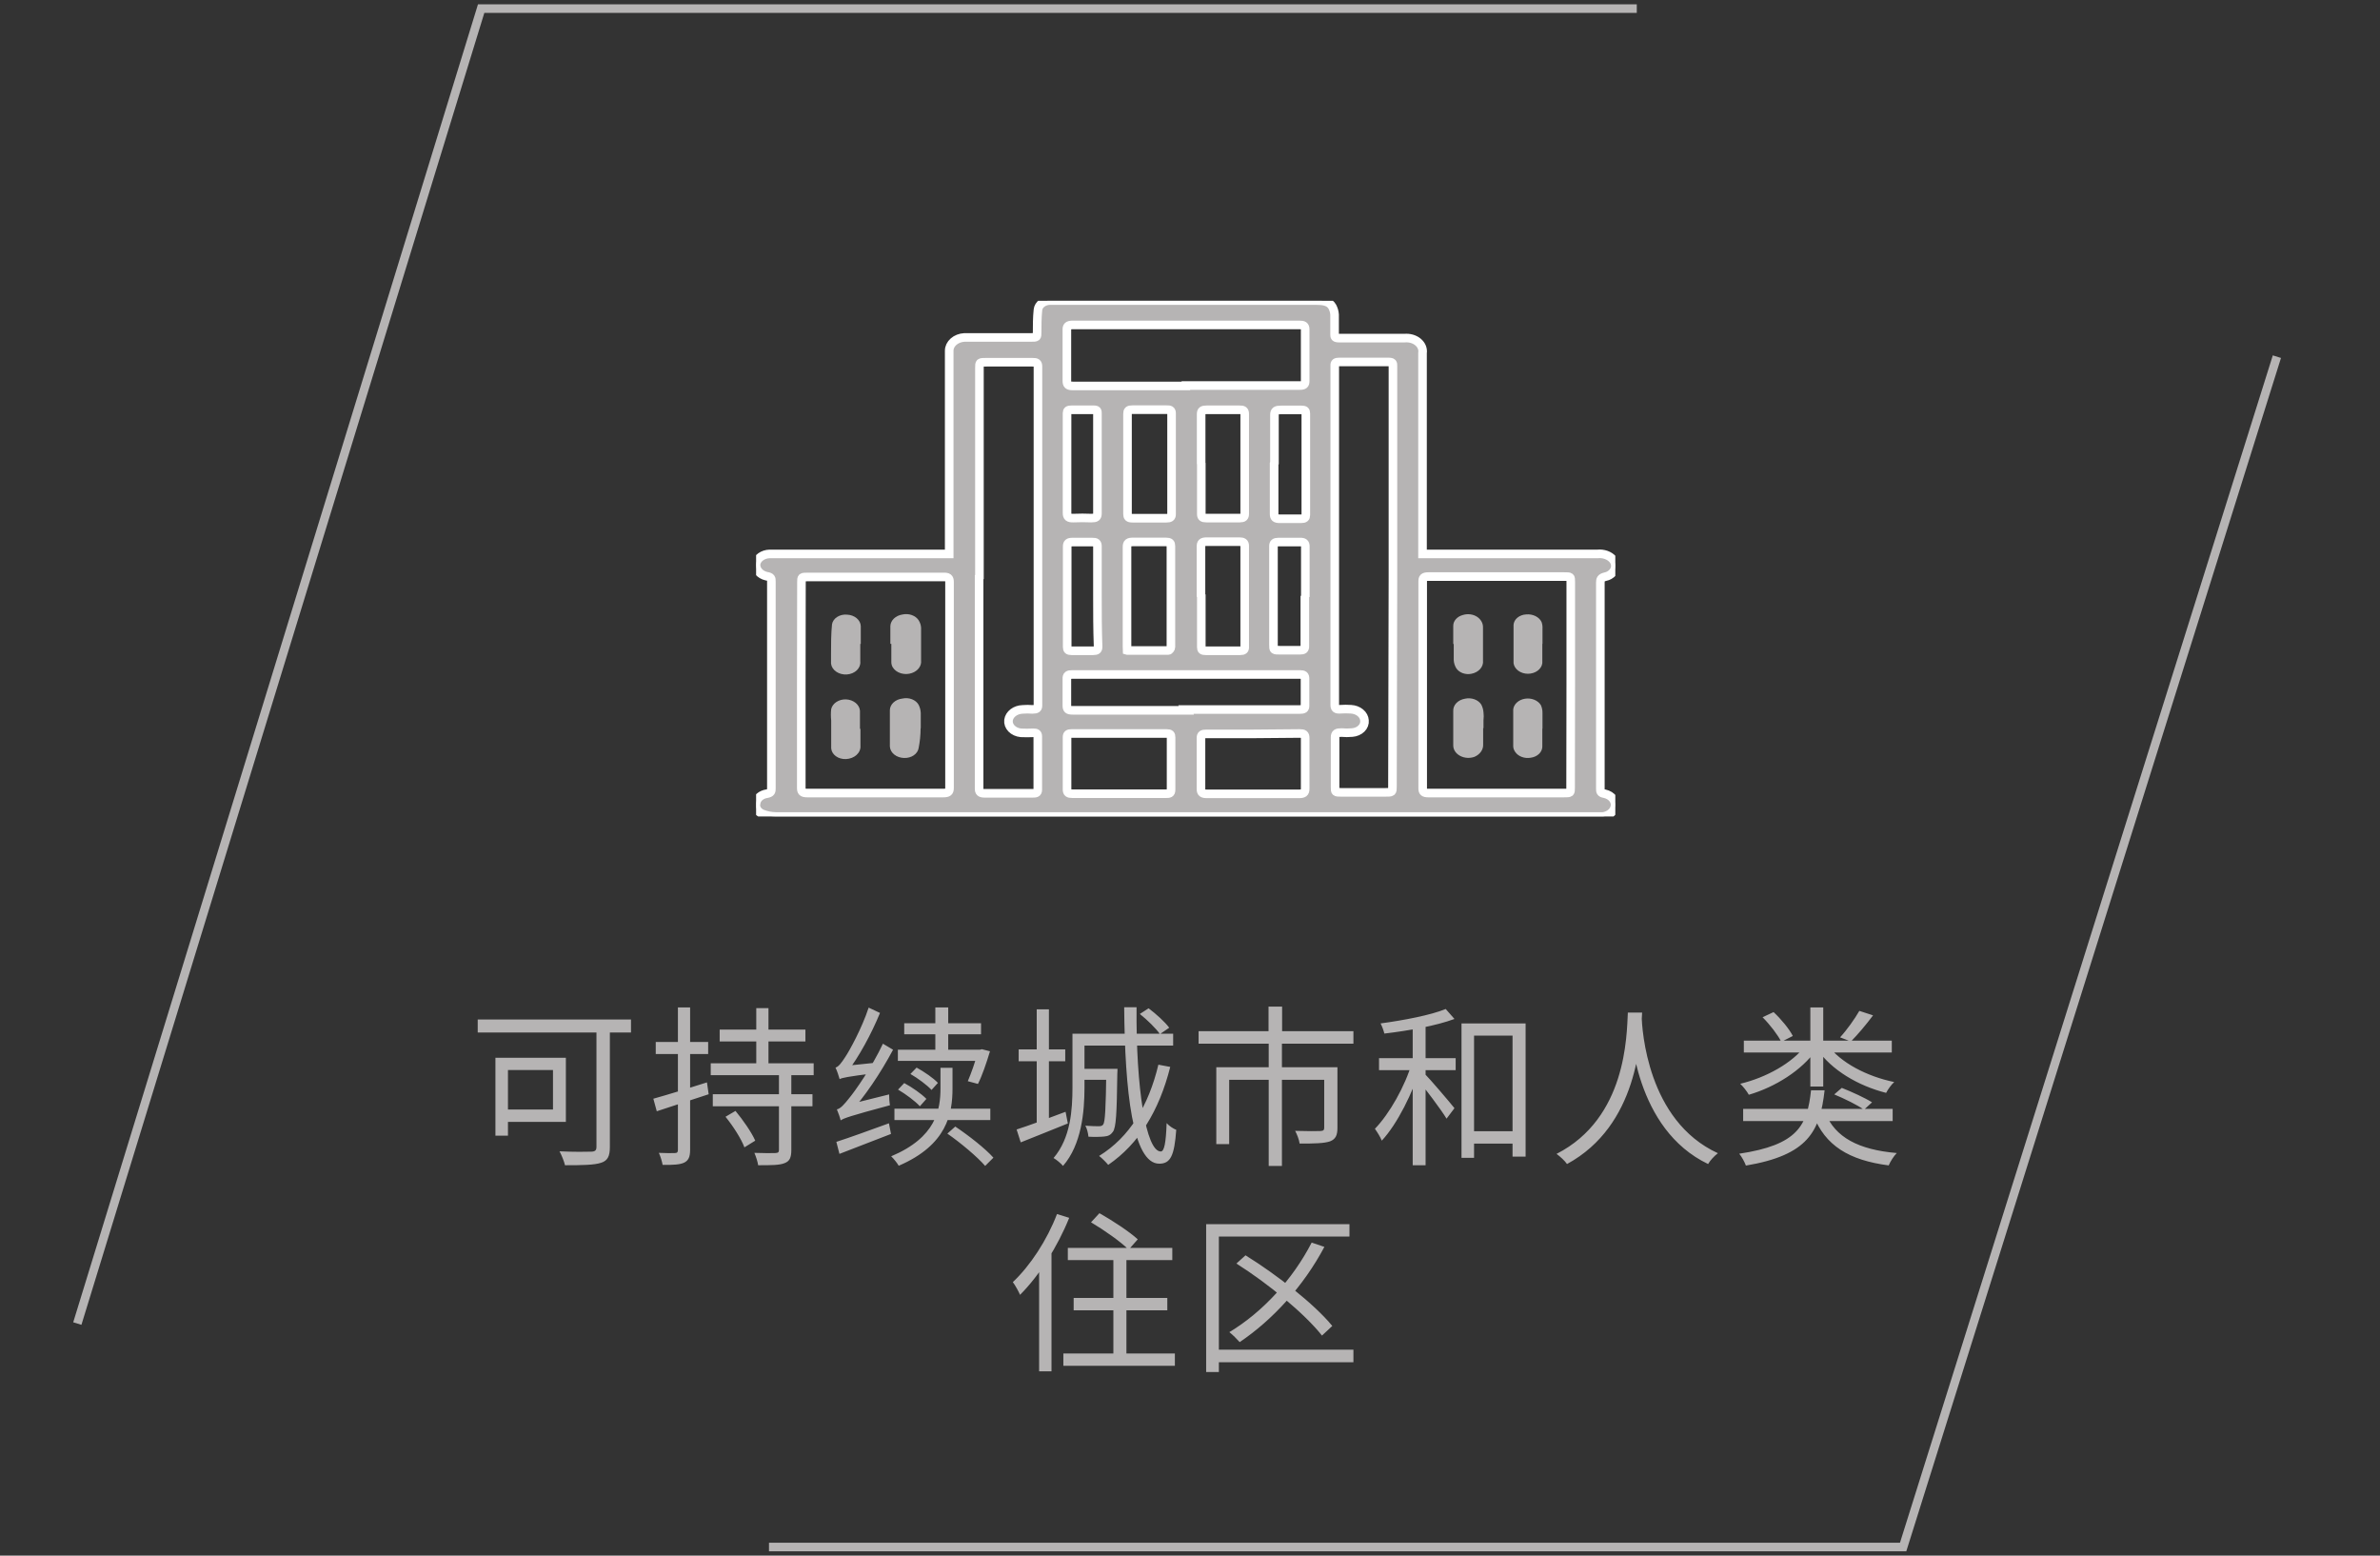 <svg width="277" height="181" viewBox="0 0 277 181" fill="none" xmlns="http://www.w3.org/2000/svg">
<rect x="0" y="0" width="277" height="181" fill="#333333" stroke="none"/>
<path d="M9 154L56 1H190.5" stroke="#B6B4B4"/>
<path d="M89.5 180H221.5L265 41.5" stroke="#B6B4B4"/>
<g clip-path="url(#clip0_18959_37435)">
<path d="M110.474 64.343V40.814C110.473 40.421 110.654 40.042 110.981 39.755C111.307 39.467 111.755 39.291 112.233 39.264H119.952C120.709 39.264 120.709 39.264 120.709 38.629C120.709 37.993 120.709 36.924 120.803 36.056C120.832 35.748 121.007 35.463 121.29 35.26C121.573 35.057 121.941 34.953 122.317 34.971H153.172C153.947 34.971 154.704 35.048 155.064 35.684C155.216 35.974 155.306 36.283 155.328 36.598V38.861C155.328 39.202 155.328 39.342 155.896 39.342H163.463C163.749 39.314 164.038 39.34 164.31 39.417C164.581 39.495 164.828 39.622 165.03 39.79C165.233 39.957 165.386 40.16 165.478 40.383C165.571 40.606 165.6 40.844 165.563 41.078V64.451H185.938C186.276 64.416 186.621 64.456 186.934 64.568C187.247 64.68 187.517 64.859 187.716 65.087C187.838 65.23 187.924 65.391 187.969 65.562C188.014 65.733 188.017 65.909 187.978 66.08C187.94 66.252 187.86 66.416 187.743 66.562C187.627 66.708 187.476 66.833 187.3 66.931C187.155 67.01 186.995 67.068 186.827 67.102C186.316 67.226 186.259 67.427 186.259 67.784V91.778C186.259 92.072 186.259 92.274 186.751 92.351C186.963 92.396 187.162 92.475 187.336 92.584C187.51 92.694 187.655 92.83 187.763 92.987C187.871 93.143 187.939 93.316 187.963 93.494C187.988 93.672 187.968 93.853 187.905 94.025C187.816 94.275 187.643 94.499 187.406 94.672C187.168 94.845 186.875 94.959 186.562 95.002H90.27C89.746 94.99 89.231 94.89 88.756 94.707C88.477 94.598 88.25 94.415 88.112 94.187C87.975 93.959 87.936 93.7 88 93.452C88.032 93.181 88.172 92.928 88.397 92.729C88.623 92.53 88.922 92.397 89.248 92.351C89.759 92.258 89.778 92.057 89.778 91.747V67.66C89.778 67.303 89.778 67.133 89.192 67.04C88.815 66.951 88.49 66.755 88.272 66.489C88.054 66.223 87.957 65.902 88 65.583C88.061 65.274 88.251 64.993 88.537 64.787C88.824 64.58 89.189 64.462 89.57 64.451H110.474V64.343ZM93.259 79.657V91.685C93.259 92.103 93.372 92.274 93.959 92.274H109.774C110.361 92.274 110.512 92.134 110.512 91.685V67.706C110.512 67.226 110.323 67.117 109.774 67.133H94.053C93.278 67.133 93.278 67.133 93.278 67.768L93.259 79.657ZM182.816 79.657V67.722C182.816 67.086 182.816 67.086 182.04 67.086H166.282C165.677 67.086 165.582 67.241 165.582 67.66V91.731C165.582 92.134 165.714 92.274 166.244 92.274H182.003C182.797 92.274 182.797 92.274 182.797 91.654L182.816 79.657ZM162.12 67.164V42.596C162.12 42.255 162.12 42.116 161.552 42.116H155.877C155.461 42.116 155.328 42.224 155.347 42.535V81.997C155.347 82.416 155.48 82.555 155.991 82.524C156.406 82.493 156.824 82.493 157.239 82.524C157.65 82.546 158.036 82.691 158.326 82.931C158.615 83.171 158.787 83.489 158.809 83.826C158.846 84.169 158.715 84.51 158.446 84.775C158.177 85.039 157.79 85.205 157.372 85.237C156.957 85.276 156.538 85.276 156.123 85.237C155.574 85.237 155.385 85.345 155.385 85.81V91.561C155.385 92.181 155.385 92.196 156.142 92.196H161.174C162.063 92.196 162.063 92.196 162.063 91.499L162.12 67.164ZM113.955 67.164V91.747C113.955 92.134 114.068 92.305 114.598 92.305H120.16C120.519 92.305 120.784 92.305 120.784 91.886V85.686C120.784 85.345 120.614 85.252 120.236 85.268C119.763 85.291 119.289 85.291 118.817 85.268C118.39 85.225 118 85.047 117.732 84.772C117.463 84.496 117.336 84.146 117.379 83.795C117.424 83.459 117.615 83.147 117.917 82.917C118.219 82.686 118.612 82.552 119.025 82.54C119.402 82.509 119.783 82.509 120.16 82.54C120.671 82.54 120.822 82.431 120.803 82.013V42.658C120.803 42.24 120.652 42.132 120.141 42.147H114.825C113.993 42.147 113.993 42.147 113.993 42.798C113.993 50.92 113.993 59.032 113.993 67.133L113.955 67.164ZM138.019 44.859H151.261C151.772 44.859 151.904 44.736 151.904 44.333V38.334C151.904 37.9 151.715 37.807 151.223 37.807H124.89C124.284 37.807 124.152 37.962 124.171 38.411V44.301C124.171 44.767 124.303 44.906 124.89 44.906C129.26 44.906 133.649 44.906 138.019 44.906V44.859ZM138.019 82.555H151.261C151.734 82.555 151.904 82.478 151.885 82.075V78.975C151.885 78.587 151.753 78.479 151.28 78.479H124.795C124.322 78.479 124.152 78.572 124.171 78.99V82.09C124.171 82.509 124.284 82.648 124.833 82.648C129.222 82.648 133.611 82.648 138.075 82.648L138.019 82.555ZM130.224 92.351H135.635C136.089 92.351 136.297 92.351 136.297 91.871V85.795C136.297 85.469 136.202 85.345 135.786 85.345H124.719C124.341 85.345 124.19 85.438 124.19 85.764V91.855C124.19 92.243 124.341 92.351 124.814 92.351C126.611 92.351 128.37 92.351 130.224 92.351V92.351ZM145.813 85.392H140.383C139.948 85.392 139.778 85.485 139.778 85.857V91.809C139.778 92.243 139.948 92.367 140.478 92.367H151.148C151.715 92.367 151.904 92.258 151.904 91.762V85.872C151.904 85.438 151.734 85.345 151.261 85.345L145.813 85.392ZM131.227 75.689H135.975C136.089 75.689 136.278 75.441 136.278 75.301V63.537C136.278 63.196 136.165 63.056 135.692 63.056H131.908C131.322 63.056 131.17 63.18 131.17 63.645V75.301C131.161 75.425 131.161 75.549 131.17 75.673L131.227 75.689ZM131.227 53.989V59.801C131.227 60.158 131.341 60.297 131.795 60.297H135.748C136.165 60.297 136.354 60.204 136.354 59.832V48.084C136.354 47.727 136.165 47.65 135.767 47.665H131.813C131.341 47.665 131.227 47.773 131.227 48.161C131.227 50.068 131.227 52.005 131.227 53.942V53.989ZM139.816 69.334V75.301C139.816 75.627 139.929 75.72 140.327 75.72H144.337C144.753 75.72 144.886 75.596 144.867 75.255V63.521C144.867 63.134 144.678 63.025 144.224 63.025H140.44C139.891 63.025 139.778 63.196 139.778 63.599C139.778 65.474 139.778 67.381 139.778 69.272L139.816 69.334ZM139.816 53.958V59.801C139.816 60.158 139.948 60.282 140.402 60.282H144.299C144.734 60.282 144.867 60.142 144.867 59.786V48.161C144.867 47.773 144.697 47.665 144.243 47.681H140.459C139.967 47.681 139.797 47.773 139.797 48.192C139.797 50.052 139.797 51.974 139.797 53.896L139.816 53.958ZM148.291 53.958V59.801C148.291 60.204 148.423 60.359 148.934 60.359H151.45C151.848 60.359 151.98 60.235 151.98 59.925V48.099C151.98 47.804 151.866 47.696 151.488 47.696H149.086C148.518 47.696 148.329 47.804 148.329 48.285C148.329 50.099 148.329 51.989 148.329 53.88L148.291 53.958ZM151.923 69.458V63.583C151.923 63.211 151.772 63.056 151.299 63.072H148.783C148.367 63.072 148.215 63.211 148.215 63.537V75.007C148.215 75.658 148.215 75.658 149.048 75.658H151.28C151.734 75.658 151.866 75.549 151.866 75.193C151.866 73.193 151.866 71.256 151.866 69.334L151.923 69.458ZM127.727 53.973V48.13C127.727 47.82 127.727 47.665 127.235 47.681H124.7C124.322 47.681 124.19 47.773 124.19 48.068V59.693C124.19 60.158 124.379 60.297 124.946 60.282C125.633 60.251 126.321 60.251 127.008 60.282C127.557 60.282 127.727 60.189 127.727 59.724C127.727 57.755 127.727 55.802 127.727 53.911V53.973ZM127.727 69.38V63.568C127.727 63.18 127.576 63.056 127.103 63.072H124.833C124.341 63.072 124.208 63.211 124.208 63.583V75.301C124.208 75.596 124.322 75.72 124.7 75.72H127.216C127.689 75.72 127.803 75.596 127.803 75.239C127.727 73.193 127.727 71.256 127.727 69.318V69.38Z" fill="#B6B4B4" stroke="white"/>
<path d="M107.145 84.738C107.145 85.506 107.069 86.273 106.918 87.032C106.866 87.363 106.664 87.667 106.352 87.882C106.041 88.097 105.642 88.209 105.234 88.194C104.802 88.187 104.389 88.045 104.08 87.797C103.771 87.55 103.588 87.215 103.569 86.861V82.615C103.579 82.287 103.731 81.972 103.998 81.728C104.265 81.484 104.629 81.326 105.026 81.281C105.396 81.198 105.789 81.226 106.136 81.359C106.483 81.493 106.76 81.724 106.918 82.01C107.065 82.306 107.148 82.621 107.164 82.94V84.738H107.145Z" fill="#B6B4B4"/>
<path d="M103.626 74.912V72.835C103.641 72.516 103.787 72.21 104.041 71.968C104.296 71.726 104.643 71.561 105.026 71.502C105.387 71.42 105.771 71.442 106.115 71.563C106.459 71.684 106.742 71.898 106.918 72.168C107.087 72.438 107.184 72.734 107.201 73.036V76.849C107.235 77.153 107.151 77.457 106.961 77.719C106.771 77.981 106.484 78.186 106.142 78.306C105.732 78.455 105.268 78.467 104.847 78.34C104.427 78.212 104.084 77.956 103.891 77.624C103.794 77.449 103.742 77.259 103.739 77.066V74.912H103.626Z" fill="#B6B4B4"/>
<path d="M100.145 84.74V86.771C100.16 86.963 100.129 87.157 100.052 87.339C99.976 87.522 99.856 87.69 99.699 87.834C99.542 87.978 99.352 88.096 99.14 88.179C98.927 88.263 98.697 88.311 98.461 88.321C98.248 88.331 98.033 88.307 97.831 88.249C97.629 88.192 97.442 88.102 97.282 87.986C97.123 87.869 96.992 87.728 96.899 87.57C96.806 87.412 96.752 87.24 96.74 87.065C96.74 86.042 96.74 84.911 96.74 83.841C96.692 83.398 96.692 82.952 96.74 82.508C96.813 82.179 97.03 81.882 97.35 81.674C97.67 81.466 98.072 81.36 98.48 81.377C98.898 81.399 99.292 81.544 99.588 81.787C99.883 82.029 100.062 82.352 100.088 82.694V84.864L100.145 84.74Z" fill="#B6B4B4"/>
<path d="M100.126 74.926V76.957C100.166 77.327 100.025 77.695 99.734 77.98C99.443 78.264 99.026 78.443 98.575 78.476C98.123 78.509 97.674 78.393 97.326 78.155C96.979 77.917 96.761 77.575 96.721 77.205C96.721 76.833 96.721 76.461 96.721 76.104C96.721 74.957 96.721 73.795 96.834 72.648C96.886 72.307 97.1 71.998 97.43 71.786C97.759 71.574 98.177 71.477 98.594 71.516V71.516C99.014 71.536 99.41 71.683 99.704 71.93C99.999 72.177 100.169 72.505 100.183 72.849V74.926H100.126Z" fill="#B6B4B4"/>
<path d="M172.62 84.724V86.662C172.626 86.947 172.536 87.229 172.359 87.475C172.182 87.721 171.925 87.922 171.617 88.057C171.348 88.156 171.052 88.197 170.758 88.178C170.464 88.159 170.18 88.079 169.933 87.946C169.686 87.813 169.484 87.632 169.345 87.418C169.206 87.204 169.136 86.966 169.139 86.724V82.725C169.122 82.393 169.25 82.067 169.499 81.806C169.749 81.545 170.104 81.365 170.501 81.299C170.862 81.217 171.246 81.239 171.59 81.36C171.934 81.481 172.217 81.695 172.393 81.965C172.546 82.255 172.635 82.565 172.658 82.88C172.696 83.189 172.696 83.501 172.658 83.81V84.724H172.62Z" fill="#B6B4B4"/>
<path d="M169.139 74.927V72.804C169.141 72.529 169.248 72.262 169.445 72.04C169.642 71.817 169.918 71.651 170.236 71.564C170.521 71.47 170.833 71.442 171.136 71.483C171.44 71.524 171.724 71.632 171.957 71.796C172.162 71.943 172.325 72.125 172.436 72.328C172.547 72.531 172.603 72.752 172.601 72.974V76.849C172.644 77.199 172.529 77.55 172.278 77.836C172.027 78.121 171.657 78.322 171.239 78.399C170.904 78.464 170.552 78.438 170.237 78.323C169.923 78.208 169.663 78.011 169.498 77.764C169.314 77.465 169.211 77.137 169.195 76.803V74.927H169.139Z" fill="#B6B4B4"/>
<path d="M179.506 74.914V77.162C179.462 77.5 179.266 77.814 178.957 78.041C178.648 78.269 178.247 78.395 177.831 78.395C177.416 78.395 177.015 78.269 176.706 78.041C176.397 77.814 176.201 77.5 176.157 77.162V72.698C176.18 72.383 176.342 72.086 176.614 71.863C176.886 71.64 177.249 71.507 177.633 71.489C178.004 71.456 178.378 71.523 178.699 71.679C179.02 71.836 179.27 72.073 179.411 72.357C179.506 72.618 179.544 72.891 179.525 73.163V74.914H179.506Z" fill="#B6B4B4"/>
<path d="M179.505 84.785V86.893C179.497 87.2 179.359 87.495 179.113 87.727C178.868 87.959 178.532 88.113 178.162 88.164C177.817 88.226 177.457 88.196 177.134 88.079C176.811 87.962 176.542 87.764 176.365 87.513C176.219 87.316 176.134 87.092 176.119 86.862V82.537C176.154 82.236 176.307 81.952 176.556 81.728C176.805 81.505 177.136 81.353 177.499 81.297C177.862 81.242 178.238 81.284 178.569 81.418C178.9 81.552 179.169 81.771 179.335 82.041C179.465 82.329 179.529 82.634 179.524 82.94V84.785H179.505Z" fill="#B6B4B4"/>
</g>
<path d="M69.42 119.08H70.98V133.46C70.98 134.54 70.72 135.06 69.94 135.3C69.14 135.56 67.74 135.58 65.76 135.58C65.66 135.14 65.36 134.4 65.12 133.96C66.74 134.04 68.36 134.02 68.84 134C69.28 133.98 69.42 133.84 69.42 133.42V119.08ZM57.66 123.08H59.12V132.14H57.66V123.08ZM58.28 123.08H65.86V130.54H58.28V129.1H64.36V124.5H58.28V123.08ZM55.6 118.62H73.44V120.14H55.6V118.62ZM83.76 119.8H93.74V121.18H83.76V119.8ZM82.96 127.32H94.56V128.72H82.96V127.32ZM82.72 123.72H94.7V125.1H82.72V123.72ZM88.02 117.3H89.44V124.44H88.02V117.3ZM90.66 124.8H92.1V133.8C92.1 134.7 91.9 135.12 91.3 135.34C90.72 135.58 89.74 135.58 88.24 135.58C88.18 135.16 87.98 134.56 87.8 134.14C88.92 134.18 89.96 134.18 90.26 134.16C90.58 134.14 90.66 134.06 90.66 133.78V124.8ZM84.44 129.94L85.6 129.26C86.48 130.32 87.48 131.76 87.9 132.72L86.64 133.5C86.28 132.52 85.32 131.02 84.44 129.94ZM76.04 127.84C77.62 127.4 79.98 126.68 82.28 125.94L82.48 127.32C80.38 128.02 78.14 128.74 76.44 129.3L76.04 127.84ZM76.32 121.24H82.42V122.64H76.32V121.24ZM78.9 117.22H80.32V133.8C80.32 134.62 80.12 135.04 79.62 135.28C79.16 135.5 78.38 135.56 77.12 135.54C77.06 135.18 76.88 134.56 76.68 134.14C77.56 134.18 78.32 134.18 78.56 134.16C78.8 134.16 78.9 134.08 78.9 133.8V117.22ZM105.24 119.06H114.18V120.34H105.24V119.06ZM108.86 117.22H110.36V122.74H108.86V117.22ZM105.96 124.96L106.68 124.22C107.56 124.7 108.64 125.44 109.16 126L108.42 126.82C107.9 126.26 106.86 125.48 105.96 124.96ZM104.52 126.78L105.24 126.02C106.14 126.5 107.26 127.28 107.82 127.86L107.06 128.72C106.54 128.14 105.44 127.32 104.52 126.78ZM104.5 122.14H114.12V123.44H104.5V122.14ZM113.82 122.14H114.04L114.28 122.08L115.22 122.32C114.82 123.66 114.3 125.18 113.82 126.12L112.64 125.8C113.02 124.92 113.52 123.52 113.82 122.36V122.14ZM104.1 129H115.26V130.32H104.1V129ZM109.46 124.24H110.86V126.64C110.86 129.58 110.22 133.22 104.6 135.64C104.42 135.32 104 134.8 103.72 134.54C108.94 132.34 109.46 129.14 109.46 126.6V124.24ZM110.26 131.9L111.18 131.08C112.74 132.12 114.7 133.66 115.62 134.7L114.66 135.66C113.74 134.6 111.84 133 110.26 131.9ZM97.84 130.36C97.78 130.08 97.56 129.44 97.4 129.08C97.82 129 98.26 128.5 98.86 127.74C99.48 127 101.48 124.18 102.76 121.44L103.94 122.14C102.48 124.88 100.62 127.64 98.82 129.6V129.64C98.82 129.64 97.84 130.08 97.84 130.36ZM97.84 130.36L97.74 129.1L98.42 128.6L103.48 127.34C103.48 127.72 103.52 128.3 103.58 128.6C98.88 129.86 98.24 130.1 97.84 130.36ZM97.72 125.56C97.64 125.26 97.42 124.58 97.24 124.22C97.6 124.12 97.94 123.66 98.38 122.98C98.84 122.3 100.3 119.68 101.1 117.24L102.42 117.86C101.4 120.34 99.98 122.94 98.58 124.78V124.8C98.58 124.8 97.72 125.26 97.72 125.56ZM97.72 125.56L97.68 124.46L98.38 124.02L101.84 123.66C101.76 124.04 101.72 124.58 101.72 124.88C98.58 125.28 98.04 125.4 97.72 125.56ZM97.34 132.86C98.9 132.36 101.2 131.52 103.46 130.7L103.7 131.94C101.6 132.76 99.4 133.6 97.7 134.26L97.34 132.86ZM118.56 122.1H123.98V123.48H118.56V122.1ZM120.66 117.44H122.08V130.84H120.66V117.44ZM118.32 131.42C119.76 130.96 121.92 130.16 124.02 129.36L124.28 130.72C122.38 131.5 120.38 132.28 118.8 132.92L118.32 131.42ZM125.38 120.28H136.54V121.66H125.38V120.28ZM125.64 124.36H129.34V125.64H125.64V124.36ZM124.82 120.28H126.22V126.52C126.22 129.36 125.88 133.18 123.72 135.66C123.5 135.38 122.94 134.92 122.62 134.74C124.62 132.4 124.82 129.1 124.82 126.5V120.28ZM128.76 124.36H130.06C130.06 124.36 130.06 124.78 130.04 124.96C129.98 129.56 129.9 131.2 129.52 131.7C129.26 132.06 128.98 132.2 128.5 132.24C128.1 132.28 127.38 132.3 126.68 132.26C126.64 131.86 126.52 131.32 126.32 130.98C127.02 131.04 127.64 131.04 127.88 131.04C128.14 131.04 128.28 131 128.4 130.84C128.62 130.52 128.7 129.02 128.76 124.6V124.36ZM130.84 117.2H132.28C132.2 126.6 133.38 133.98 135.1 133.98C135.5 133.98 135.7 133 135.78 130.68C136.06 131 136.54 131.32 136.9 131.46C136.68 134.46 136.24 135.4 134.92 135.4C131.82 135.4 130.92 126.88 130.84 117.2ZM132.66 117.98L133.68 117.32C134.56 117.98 135.6 118.92 136.08 119.58L135 120.32C134.54 119.66 133.54 118.68 132.66 117.98ZM134.82 123.88L136.2 124.14C134.9 129.28 132.54 133.1 128.98 135.54C128.76 135.26 128.22 134.72 127.92 134.5C131.46 132.32 133.68 128.66 134.82 123.88ZM147.64 117.12H149.22V120.86H147.64V117.12ZM147.66 121.34H149.2V135.66H147.66V121.34ZM139.5 119.98H157.52V121.44H139.5V119.98ZM141.56 124.18H154.7V125.64H143.06V133.12H141.56V124.18ZM154.12 124.18H155.66V131.22C155.66 132.08 155.46 132.54 154.8 132.8C154.1 133.04 152.98 133.06 151.26 133.06C151.2 132.6 150.96 132 150.74 131.58C152.1 131.62 153.32 131.62 153.66 131.6C154.02 131.58 154.12 131.5 154.12 131.22V124.18ZM170.66 131.62H176.86V133.06H170.66V131.62ZM170.1 119.08H177.56V134.58H176.04V120.5H171.56V134.72H170.1V119.08ZM164.42 118.9H165.92V135.58H164.42V118.9ZM160.5 123.12H169.42V124.52H160.5V123.12ZM164.34 123.62L165.4 124C164.46 127.1 162.62 130.8 160.82 132.72C160.66 132.3 160.28 131.7 160.02 131.34C161.7 129.62 163.54 126.38 164.34 123.62ZM168.26 117.4L169.28 118.56C167.14 119.36 163.86 119.94 161.12 120.26C161.04 119.92 160.86 119.42 160.68 119.08C163.34 118.72 166.52 118.12 168.26 117.4ZM165.8 124.92C166.44 125.56 168.76 128.28 169.28 128.94L168.36 130.16C167.72 129.1 165.78 126.54 165.04 125.66L165.8 124.92ZM189.46 117.82H191.12C190.96 120.96 190.66 130.94 182.38 135.44C182.12 135.06 181.62 134.6 181.16 134.26C189.32 130.1 189.32 120.48 189.46 117.82ZM191.06 118.22C191.12 119.78 191.7 130.4 199.94 134.18C199.5 134.52 199.04 135.02 198.8 135.44C190.32 131.38 189.76 120.2 189.62 118.36L191.06 118.22ZM202.96 121.08H220.18V122.46H202.96V121.08ZM202.88 129.02H220.28V130.44H202.88V129.02ZM216.4 117.62L218 118.14C217.18 119.24 216.2 120.4 215.42 121.18L214.16 120.7C214.92 119.88 215.88 118.54 216.4 117.62ZM210.7 117.22H212.2V126.42H210.7V117.22ZM205.14 118.36L206.42 117.76C207.3 118.58 208.26 119.74 208.66 120.54L207.32 121.22C206.92 120.42 206 119.22 205.14 118.36ZM213.48 127.34L214.36 126.58C215.52 127.04 217.06 127.74 217.88 128.26L216.94 129.12C216.2 128.58 214.68 127.84 213.48 127.34ZM210.78 126.86H212.36C211.82 131.64 210.44 134.4 203.2 135.62C203.06 135.22 202.7 134.56 202.42 134.24C209.24 133.22 210.34 130.96 210.78 126.86ZM210.14 121.64L211.38 122.16C209.7 124.54 206.62 126.48 203.54 127.38C203.32 126.98 202.88 126.42 202.54 126.1C205.58 125.38 208.64 123.66 210.14 121.64ZM212.72 121.6C214.22 123.64 217.26 125.24 220.46 125.9C220.14 126.18 219.72 126.76 219.52 127.16C216.26 126.34 213.16 124.5 211.5 122.08L212.72 121.6ZM212.44 129.48C213.58 132.34 216.32 133.78 220.76 134.16C220.42 134.5 220 135.16 219.82 135.6C215.18 135 212.42 133.28 211.06 129.78L212.44 129.48ZM124.28 145.2H136.44V146.62H124.28V145.2ZM124.96 151.02H135.86V152.46H124.96V151.02ZM123.76 157.48H136.74V158.92H123.76V157.48ZM129.58 145.62H131.1V158.34H129.58V145.62ZM126.98 142.22L127.96 141.16C129.48 142.02 131.44 143.3 132.42 144.2L131.36 145.4C130.44 144.48 128.5 143.12 126.98 142.22ZM123.02 141.26L124.44 141.7C123.08 145.08 120.94 148.44 118.72 150.66C118.58 150.32 118.16 149.54 117.88 149.18C119.9 147.28 121.86 144.3 123.02 141.26ZM120.94 146.42L122.36 145L122.38 145.02V159.56H120.94V146.42ZM152.66 144.58L154.14 145.08C151.72 149.64 148.12 153.58 144.28 156.16C144.02 155.86 143.44 155.28 143.08 155C146.98 152.66 150.48 148.82 152.66 144.58ZM143.9 147.02L144.96 146.06C148.64 148.34 153 151.76 155.06 154.28L153.86 155.4C151.9 152.9 147.62 149.36 143.9 147.02ZM140.38 142.44H157.06V143.88H141.86V159.64H140.38V142.44ZM141.34 157.04H157.52V158.5H141.34V157.04Z" fill="#B6B4B4"/>
<defs>
<clipPath id="clip0_18959_37435">
<rect width="100" height="60" fill="white" transform="translate(88 35)"/>
</clipPath>
</defs>
</svg>
